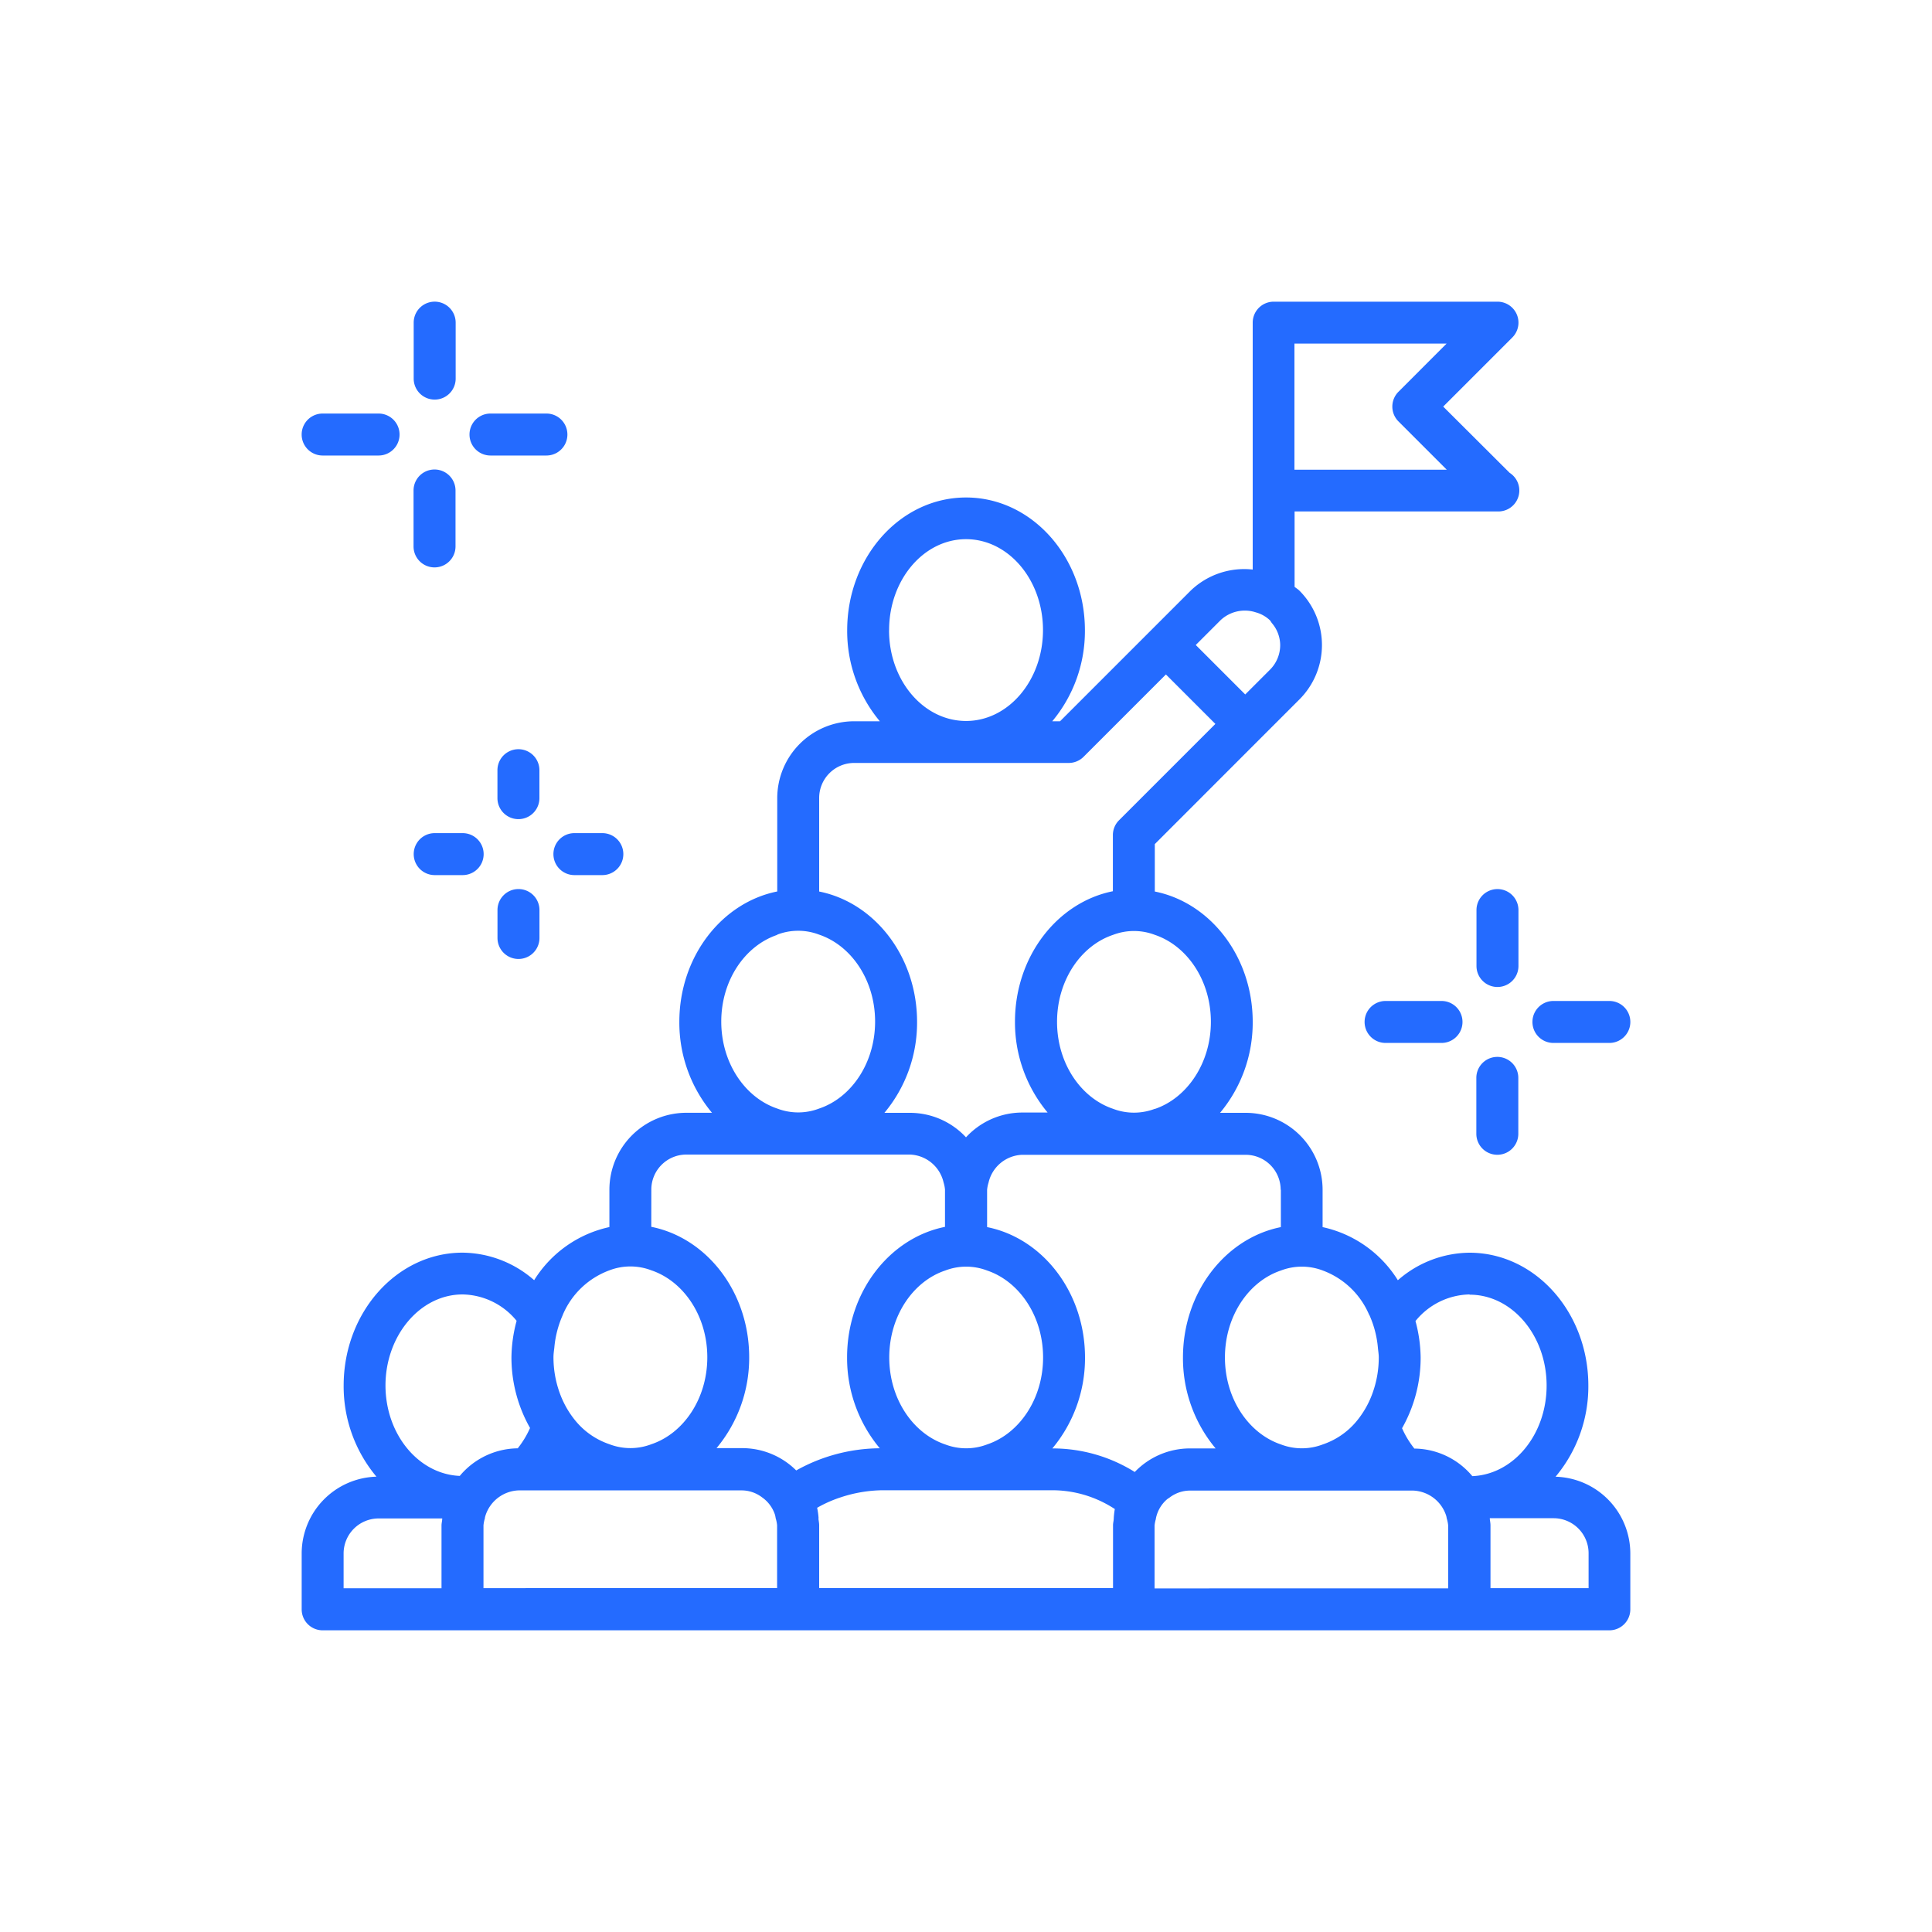 <svg id="71947ed4-0461-499f-8a0e-254f76776d00" data-name="Слой 1" xmlns="http://www.w3.org/2000/svg" viewBox="0 0 400 400"><defs><style>.\31 dea0ff1-59b4-4df8-a405-abc5ad16acb5{fill:#246bff;}</style></defs><title>smm-Proven-Expertise</title><path class="1dea0ff1-59b4-4df8-a405-abc5ad16acb5" d="M337.54,321.62a15.92,15.92,0,0,0-15.48-15.88,29.12,29.12,0,0,0,6.79-18.87c0-15.17-11-27.51-24.61-27.51a22.79,22.79,0,0,0-14.83,5.7,24.44,24.44,0,0,0-15.58-11v-7.73a15.94,15.94,0,0,0-15.93-15.93H252.6a29.14,29.14,0,0,0,6.76-18.82c0-13.51-8.77-24.71-20.27-27v-9.82L260.84,153l8.19-8.19a15.92,15.92,0,0,0,0-22.52c-.3-.3-.66-.51-1-.79V105.89h42.1a4.34,4.34,0,0,0,2.42-8L298.8,84.18l14.3-14.3A4.34,4.34,0,0,0,310,62.46H263.7a4.34,4.34,0,0,0-4.34,4.34v51.12a16,16,0,0,0-12.85,4.37l-8.19,8.19-18.85,18.85h-1.61a29.14,29.14,0,0,0,6.76-18.82c0-15.17-11-27.51-24.61-27.51s-24.61,12.34-24.61,27.51a29.14,29.14,0,0,0,6.76,18.82h-5.31a15.94,15.94,0,0,0-15.93,15.93v19.31c-11.5,2.3-20.27,13.51-20.27,27a29.14,29.14,0,0,0,6.76,18.82h-5.31a15.94,15.94,0,0,0-15.93,15.93v7.73a24.44,24.44,0,0,0-15.58,11,22.79,22.79,0,0,0-14.83-5.7c-13.57,0-24.61,12.34-24.61,27.51a29.12,29.12,0,0,0,6.79,18.87,15.92,15.92,0,0,0-15.48,15.88V333.2a4.34,4.34,0,0,0,4.34,4.34H333.2a4.34,4.34,0,0,0,4.34-4.34Zm-48-240.51a4.34,4.34,0,0,0,0,6.14l10,10H268V71.14h31.5Zm-39.2,247.75h-11.3v-13a6.85,6.85,0,0,1,.27-1.36l0-.09a7.05,7.05,0,0,1,2.32-4c.16-.13.34-.23.51-.35a7,7,0,0,1,4.12-1.45h46.33a7.5,7.5,0,0,1,6.84,5.25c.05.18.07.36.11.54a6.91,6.91,0,0,1,.29,1.45v13H250.39ZM71.14,321.62a7.25,7.25,0,0,1,7.24-7.24H91.56c0,.49-.15.95-.15,1.45v13H71.14ZM95.76,268a14.75,14.75,0,0,1,11.2,5.46,30.09,30.09,0,0,0-1.07,7.57,29.61,29.61,0,0,0,3.85,14.62,19.18,19.18,0,0,1-2.55,4.21,15.83,15.83,0,0,0-12,5.71c-8.53-.35-15.38-8.6-15.38-18.75C79.83,276.49,87,268,95.76,268Zm20.77,4.2a16.74,16.74,0,0,1,9.64-9.19,12.14,12.14,0,0,1,8.69,0c6.66,2.25,11.58,9.43,11.58,18s-4.92,15.77-11.58,18a12.14,12.14,0,0,1-8.69,0,15.54,15.54,0,0,1-6.86-4.66,19.35,19.35,0,0,1-3.42-5.93,21.67,21.67,0,0,1-1.3-7.43c0-.7.11-1.37.18-2A21.05,21.05,0,0,1,116.52,272.25Zm18.32-25.92a7.25,7.25,0,0,1,7.24-7.24h46.33a7.42,7.42,0,0,1,6.94,5.79,6.91,6.91,0,0,1,.29,1.45v7.73c-11.5,2.3-20.27,13.51-20.27,27a29.13,29.13,0,0,0,6.77,18.84,35.79,35.79,0,0,0-17.3,4.59,15.86,15.86,0,0,0-11.19-4.62h-5.31a29.14,29.14,0,0,0,6.76-18.82c0-13.51-8.77-24.71-20.27-27Zm26.06-52.77a12.14,12.14,0,0,1,8.69,0c6.66,2.25,11.58,9.43,11.58,18s-4.92,15.77-11.58,18a12.14,12.14,0,0,1-8.69,0c-6.66-2.25-11.58-9.43-11.58-18S154.25,195.81,160.91,193.56Zm8.69-28.31a7.25,7.25,0,0,1,7.24-7.24h44.43a4.34,4.34,0,0,0,3.07-1.27l17.05-17.05,10.24,10.24-19.95,19.95a4.34,4.34,0,0,0-1.27,3.07v11.62c-11.5,2.3-20.27,13.51-20.27,27a29.14,29.14,0,0,0,6.76,18.82h-5.31A15.84,15.84,0,0,0,200,235.47a15.84,15.84,0,0,0-11.58-5.07h-5.31a29.14,29.14,0,0,0,6.76-18.82c0-13.51-8.77-24.71-20.27-27Zm14.48-34.75c0-10.38,7.14-18.82,15.93-18.82s15.93,8.44,15.93,18.82-7.14,18.82-15.93,18.82S184.07,140.89,184.07,130.51ZM260,126.78a6.84,6.84,0,0,1,2.93,1.65,5.78,5.78,0,0,1,.36.53,7.09,7.09,0,0,1,1.76,4.57,7.2,7.2,0,0,1-2.12,5.13l-5.12,5.12-10.24-10.24,5.12-5.12A7.33,7.33,0,0,1,260,126.78Zm5.19,119.55v7.73c-11.5,2.3-20.27,13.51-20.27,27a29.14,29.14,0,0,0,6.76,18.82h-5.31a15.85,15.85,0,0,0-11.43,4.88,32.11,32.11,0,0,0-17-4.88h-.06a29.14,29.14,0,0,0,6.76-18.82c0-13.51-8.77-24.71-20.27-27v-7.73a6.91,6.91,0,0,1,.29-1.45,7.42,7.42,0,0,1,6.94-5.79h46.33A7.25,7.25,0,0,1,265.15,246.33Zm18.32,25.92a21.05,21.05,0,0,1,1.77,6.78c.06.68.18,1.35.18,2a21.67,21.67,0,0,1-1.3,7.43,19.35,19.35,0,0,1-3.42,5.93,15.54,15.54,0,0,1-6.86,4.66,12.14,12.14,0,0,1-8.69,0c-6.66-2.25-11.58-9.43-11.58-18s4.92-15.77,11.58-18a12.14,12.14,0,0,1,8.69,0A16.74,16.74,0,0,1,283.48,272.25Zm20.77-4.2c8.78,0,15.93,8.44,15.93,18.82,0,10.16-6.85,18.4-15.38,18.75a15.83,15.83,0,0,0-12-5.71,19.18,19.18,0,0,1-2.55-4.21,29.61,29.61,0,0,0,3.85-14.62,30.09,30.09,0,0,0-1.07-7.57A14.75,14.75,0,0,1,304.24,268Zm-108.59,31c-6.66-2.25-11.58-9.43-11.58-18s4.92-15.77,11.58-18a12.14,12.14,0,0,1,8.69,0c6.66,2.25,11.58,9.43,11.58,18s-4.92,15.77-11.58,18a12.14,12.14,0,0,1-8.69,0Zm43.43-69.49a12.14,12.14,0,0,1-8.69,0c-6.66-2.25-11.58-9.43-11.58-18s4.92-15.77,11.58-18a12.14,12.14,0,0,1,8.69,0c6.66,2.25,11.58,9.43,11.58,18S245.75,227.35,239.09,229.6Zm-130.3,99.25H100.1v-13a6.91,6.91,0,0,1,.29-1.45c0-.18.06-.36.11-.54a7.5,7.5,0,0,1,6.84-5.25h46.33a7,7,0,0,1,4.12,1.45h0a7.08,7.08,0,0,1,2.67,3.62,7.24,7.24,0,0,1,.14.71,6.91,6.91,0,0,1,.29,1.45v13H108.79Zm60.66-14.48a15.89,15.89,0,0,0-.3-2.16,25.83,25.83,0,0,1,4.93-2.18,28.57,28.57,0,0,1,8.55-1.45h35.29A23.51,23.51,0,0,1,226,310a24,24,0,0,1,4.81,2.43,16.21,16.21,0,0,0-.22,1.91c0,.49-.15.95-.15,1.45v13H169.6v-13C169.6,315.33,169.49,314.86,169.45,314.38Zm139,0h13.18a7.25,7.25,0,0,1,7.24,7.24v7.24H308.59v-13C308.59,315.33,308.48,314.86,308.44,314.38Z"/><path class="1dea0ff1-59b4-4df8-a405-abc5ad16acb5" d="M113.13,85.62H101.55a4.34,4.34,0,0,0,0,8.69h11.58a4.34,4.34,0,1,0,0-8.69Z"/><path class="1dea0ff1-59b4-4df8-a405-abc5ad16acb5" d="M90,82.73a4.34,4.34,0,0,0,4.34-4.34V66.8a4.34,4.34,0,1,0-8.69,0V78.38A4.34,4.34,0,0,0,90,82.73Z"/><path class="1dea0ff1-59b4-4df8-a405-abc5ad16acb5" d="M78.38,94.31a4.34,4.34,0,1,0,0-8.69H66.8a4.34,4.34,0,0,0,0,8.69Z"/><path class="1dea0ff1-59b4-4df8-a405-abc5ad16acb5" d="M85.62,113.13a4.34,4.34,0,1,0,8.69,0V101.55a4.34,4.34,0,0,0-8.69,0Z"/><path class="1dea0ff1-59b4-4df8-a405-abc5ad16acb5" d="M333.2,207.24H321.62a4.34,4.34,0,1,0,0,8.69H333.2a4.34,4.34,0,0,0,0-8.69Z"/><path class="1dea0ff1-59b4-4df8-a405-abc5ad16acb5" d="M314.38,188.42a4.34,4.34,0,0,0-8.69,0V200a4.34,4.34,0,0,0,8.69,0Z"/><path class="1dea0ff1-59b4-4df8-a405-abc5ad16acb5" d="M286.87,207.24a4.34,4.34,0,0,0,0,8.69h11.58a4.34,4.34,0,0,0,0-8.69Z"/><path class="1dea0ff1-59b4-4df8-a405-abc5ad16acb5" d="M310,218.82a4.34,4.34,0,0,0-4.34,4.34v11.58a4.34,4.34,0,0,0,8.69,0V223.16A4.34,4.34,0,0,0,310,218.82Z"/><path class="1dea0ff1-59b4-4df8-a405-abc5ad16acb5" d="M114.58,176.84a4.34,4.34,0,0,0,4.34,4.34h5.79a4.34,4.34,0,1,0,0-8.69h-5.79A4.34,4.34,0,0,0,114.58,176.84Z"/><path class="1dea0ff1-59b4-4df8-a405-abc5ad16acb5" d="M111.68,159.46a4.34,4.34,0,0,0-8.69,0v5.79a4.34,4.34,0,0,0,8.69,0Z"/><path class="1dea0ff1-59b4-4df8-a405-abc5ad16acb5" d="M90,181.18h5.79a4.34,4.34,0,0,0,0-8.69H90a4.34,4.34,0,0,0,0,8.69Z"/><path class="1dea0ff1-59b4-4df8-a405-abc5ad16acb5" d="M107.34,184.07a4.34,4.34,0,0,0-4.34,4.34v5.79a4.34,4.34,0,0,0,8.69,0v-5.79A4.34,4.34,0,0,0,107.34,184.07Z"/></svg>